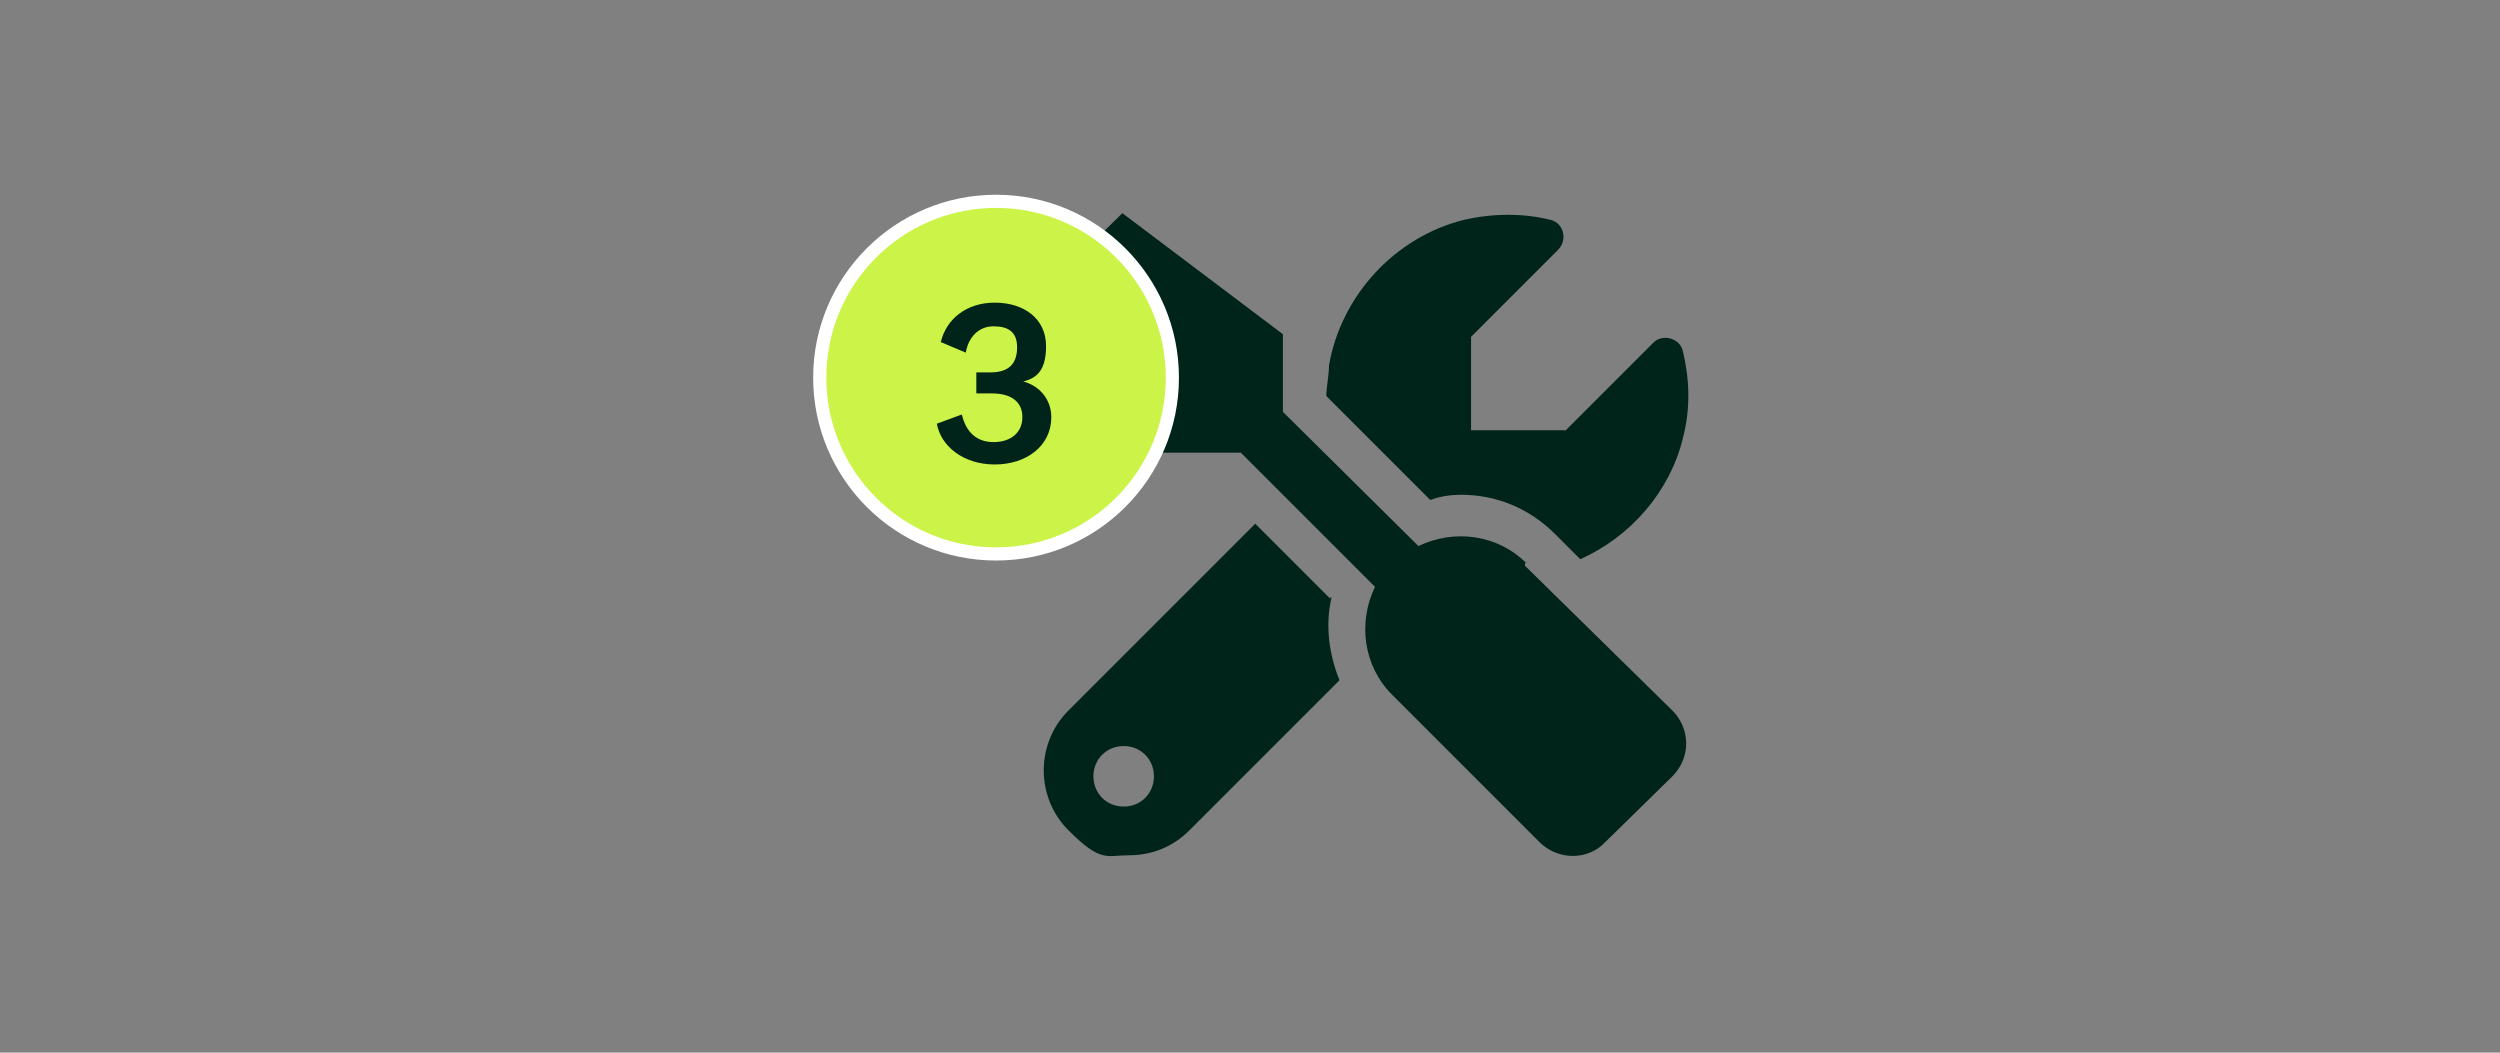 <svg xmlns="http://www.w3.org/2000/svg" viewBox="0 0 190 80"><rect x="0" y="0" width="190" height="80" fill="#808080" stroke="none"/><defs><style>.cls-2{isolation:isolate}.cls-3{fill:#00241a}</style></defs><g id="Layer_1"><g id="Layer_1-2" data-name="Layer_1"><path class="cls-3" d="M111 37.6c2.7 0 5.2 1 7.2 3l1.9 1.9c3.8-1.7 6.8-5.1 7.8-9.2.6-2.3.5-4.5 0-6.6-.2-1-1.6-1.4-2.3-.6l-6.6 6.6h-7.2v-7.1l6.6-6.6c.8-.8.4-2.1-.6-2.3-2-.5-4.3-.5-6.5 0-5.3 1.3-9.4 5.8-10.3 11.1 0 .8-.2 1.6-.2 2.3l7.9 7.9c.8-.3 1.6-.4 2.4-.4h-.1Zm5 5.2c-2.2-2.2-5.5-2.6-8.2-1.3L97.5 31.3v-5.9l-12.2-9.2-6.1 6 9.2 12.2h5.9l10.2 10.2c-1.3 2.7-.9 6 1.3 8.2L117 64c1.4 1.4 3.7 1.4 5 0l5.1-5c1.4-1.4 1.4-3.6 0-5l-11.2-11v-.2Zm-14.9 2.7-5.7-5.7L81.2 54c-2.5 2.5-2.5 6.6 0 9.1s2.9 1.9 4.6 1.9 3.3-.6 4.6-1.9l11.4-11.4c-.8-2-1.1-4.2-.6-6.3h-.1ZM85.4 61.3c-1.3 0-2.3-1-2.3-2.3s1-2.3 2.3-2.3 2.3 1 2.3 2.3-1 2.3-2.3 2.3Z"/><circle cx="75.7" cy="28.7" r="13.4" style="fill:#ccf347;stroke:#fff;stroke-miterlimit:10"/><g class="cls-2"><g class="cls-2"><g class="cls-2"><path class="cls-3" d="M77.3 28.9c1.6.2 2.6 1.4 2.6 2.8 0 2.2-1.9 3.6-4.3 3.6s-4.1-1.4-4.4-3.1l1.9-.7c.3 1.3 1.1 2.1 2.4 2.1s2.2-.7 2.2-1.9-.9-1.8-2.3-1.8h-1.2v-1.6h1.1c1.4 0 2-.7 2-1.9s-.7-1.6-1.8-1.6-1.9.8-2.1 2l-1.9-.8c.4-1.7 1.9-3 4.1-3s3.9 1.2 3.9 3.3-.9 2.6-2.3 2.8Z"/></g></g></g></g></g></svg>
